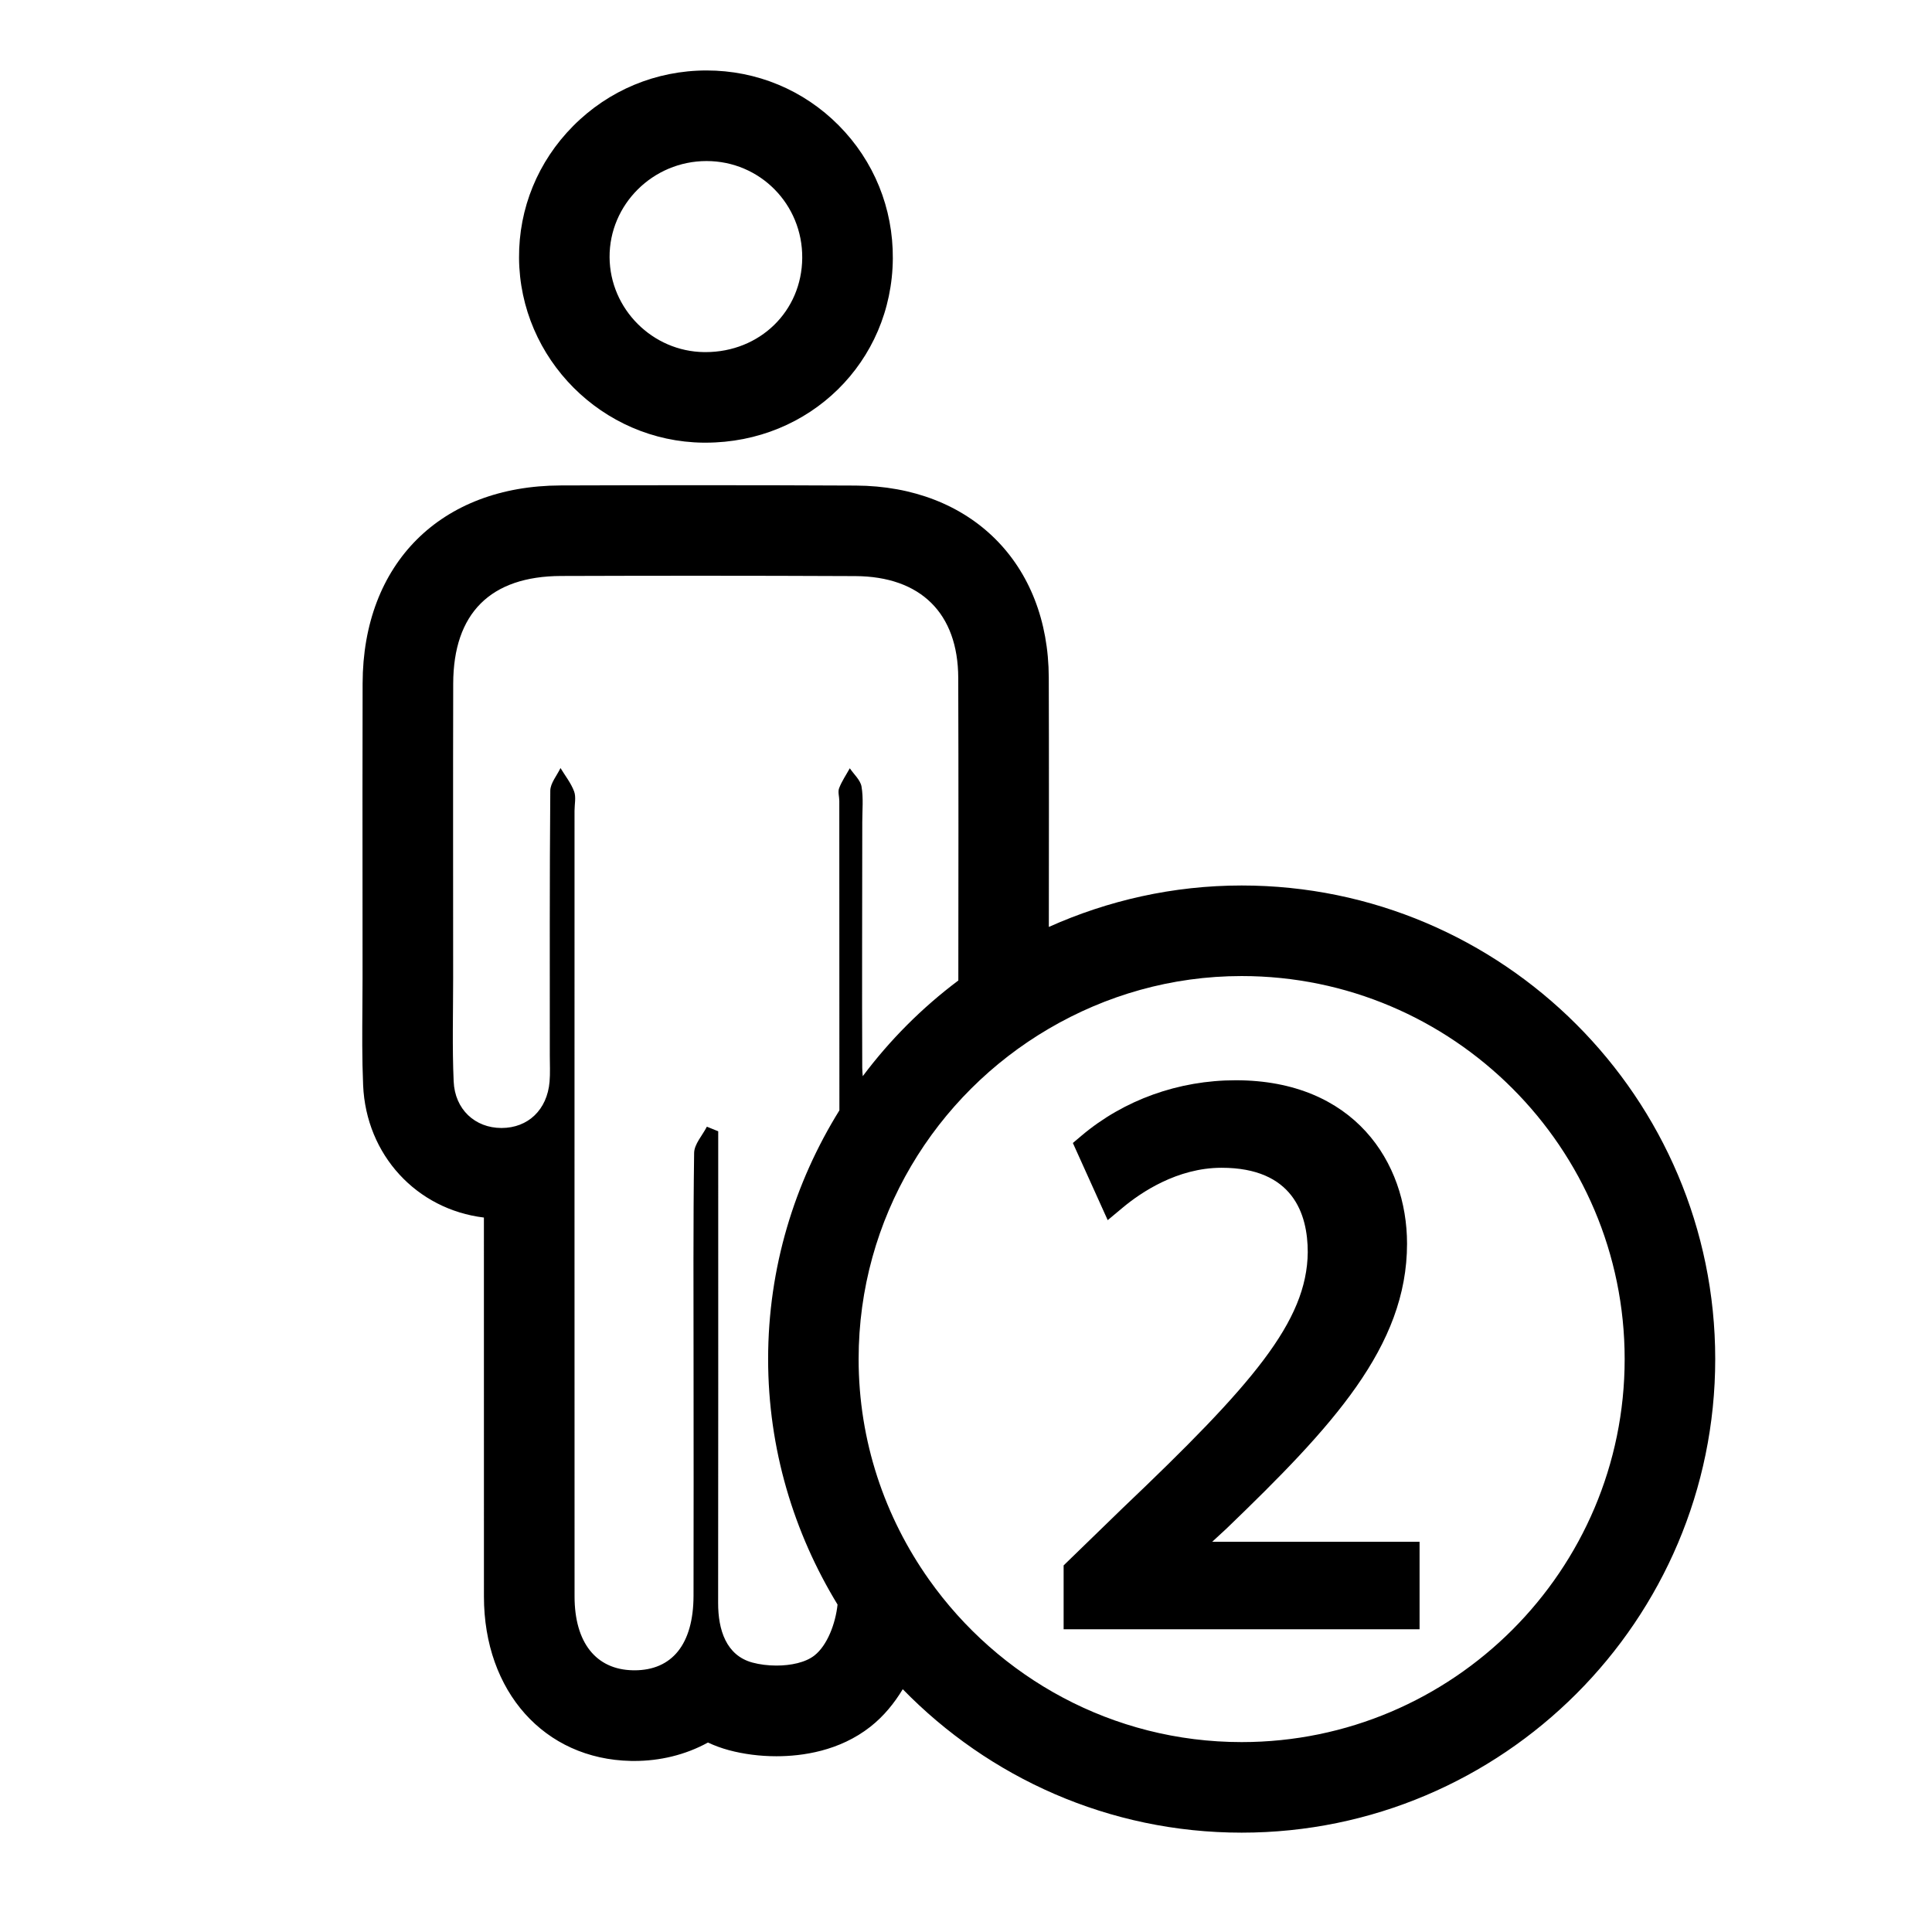 <?xml version="1.0" encoding="iso-8859-1"?>
<!-- Generator: Adobe Illustrator 17.0.2, SVG Export Plug-In . SVG Version: 6.00 Build 0)  -->
<!DOCTYPE svg PUBLIC "-//W3C//DTD SVG 1.1//EN" "http://www.w3.org/Graphics/SVG/1.1/DTD/svg11.dtd">
<svg version="1.1" id="Layer_1" xmlns="http://www.w3.org/2000/svg" xmlns:xlink="http://www.w3.org/1999/xlink" x="0px" y="0px"
	 width="64px" height="64px" viewBox="0 0 64 64" style="enable-background:new 0 0 64 64;" xml:space="preserve">
<g>
	<path d="M12.029,35.948c0.098,2.319,1.779,4.116,4.001,4.385c0,4.185,0,8.37,0.001,12.555c0.001,3.148,2.002,5.387,4.866,5.445
		l0.116,0.001c0.843,0,1.689-0.198,2.438-0.61c0.229,0.106,0.462,0.19,0.692,0.252c0.49,0.132,1.035,0.202,1.576,0.202
		c0.854,0,2.086-0.17,3.114-0.978c0.446-0.351,0.793-0.782,1.072-1.243c2.851,2.926,6.827,4.752,11.226,4.752
		c8.65,0,15.688-7.038,15.688-15.688s-7.038-15.688-15.688-15.688c-2.275,0-4.433,0.498-6.387,1.373
		c0.002-2.753,0.007-5.506-0.002-8.26c-0.012-3.786-2.582-6.342-6.395-6.361c-1.734-0.009-3.468-0.012-5.203-0.012
		c-1.523,0-3.046,0.003-4.569,0.008c-3.977,0.012-6.553,2.586-6.563,6.557c-0.006,2.379-0.005,4.759-0.003,7.138l0.001,2.618
		c0,0.323-0.003,0.646-0.005,0.969C11.999,34.198,11.991,35.062,12.029,35.948z M41.131,32.333c6.996,0,12.688,5.691,12.688,12.688
		s-5.691,12.688-12.688,12.688c-4.276,0-8.057-2.133-10.357-5.384c-1.463-2.068-2.331-4.584-2.331-7.304
		c0-4.667,2.539-8.742,6.302-10.945C36.624,32.975,38.801,32.333,41.131,32.333z M15.011,32.393c0-3.249-0.006-6.499,0.002-9.748
		c0.006-2.33,1.232-3.557,3.573-3.565c1.52-0.005,3.04-0.008,4.559-0.008c1.729,0,3.458,0.004,5.188,0.012
		c2.166,0.011,3.403,1.231,3.41,3.371c0.011,3.342,0.006,6.683,0.003,10.025c-1.201,0.901-2.266,1.968-3.166,3.17
		c-0.007-0.091-0.017-0.179-0.017-0.278c-0.012-2.714,0-5.427,0.001-8.141c0-0.393,0.041-0.793-0.025-1.175
		c-0.038-0.218-0.253-0.405-0.388-0.606c-0.121,0.218-0.265,0.428-0.354,0.659c-0.047,0.122,0.006,0.282,0.006,0.424
		c0.001,3.416,0.003,6.833,0.003,10.249c-1.487,2.397-2.361,5.214-2.361,8.236c0,2.98,0.851,5.759,2.3,8.135
		c-0.067,0.629-0.339,1.351-0.765,1.686c-0.297,0.234-0.781,0.335-1.259,0.335c-0.28,0-0.558-0.035-0.794-0.099
		c-0.872-0.235-1.14-1.084-1.138-1.978c0.006-4.785,0.003-9.57,0.003-14.354c0-0.423,0-0.845,0-1.268
		c-0.125-0.051-0.251-0.102-0.376-0.152c-0.147,0.289-0.417,0.576-0.422,0.868c-0.034,2.392-0.019,4.784-0.019,7.177
		c0,2.5,0.006,4.999-0.001,7.498c-0.005,1.595-0.706,2.465-1.958,2.465c-0.018,0-0.037,0-0.056-0.001
		c-1.215-0.025-1.927-0.917-1.927-2.446c-0.003-8.677-0.001-17.354-0.001-26.03c0-0.214,0.056-0.45-0.014-0.638
		c-0.103-0.276-0.296-0.518-0.451-0.774c-0.118,0.251-0.336,0.5-0.338,0.752c-0.024,2.928-0.016,5.856-0.016,8.784
		c0,0.286,0.016,0.573-0.008,0.857c-0.08,0.929-0.714,1.531-1.591,1.531c-0.002,0-0.003,0-0.005,0
		c-0.869-0.002-1.542-0.611-1.581-1.547C14.978,34.68,15.011,33.536,15.011,32.393z"/>
	<path d="M17.194,8.544c0.022,3.339,2.761,6.084,6.106,6.12l0.016,0l0.055,0c3.454,0,6.179-2.678,6.205-6.098
		c0.012-1.668-0.624-3.235-1.793-4.413c-1.164-1.173-2.719-1.819-4.377-1.819h-0.002c-1.673,0.001-3.242,0.655-4.419,1.841
		C17.819,5.35,17.183,6.901,17.194,8.544z M23.403,5.335c0.001,0,0.002,0,0.002,0c1.769,0,3.183,1.432,3.17,3.209
		c-0.013,1.768-1.406,3.12-3.205,3.12c-0.013,0-0.026,0-0.039,0c-1.717-0.018-3.126-1.429-3.138-3.141
		C20.182,6.774,21.629,5.336,23.403,5.335z"/>
	<path d="M47.026,51.073h-6.87l0.477-0.44c3.5-3.372,5.977-6.023,5.977-9.434c0-2.695-1.754-5.414-5.674-5.414
		c-1.893,0-3.706,0.651-5.107,1.834l-0.289,0.244l1.154,2.556l0.505-0.421c0.589-0.491,1.796-1.314,3.268-1.314
		c2.359,0,2.854,1.524,2.854,2.797c-0.023,2.297-1.828,4.382-6.141,8.486l-1.946,1.889v2.116h11.791V51.073z"/>
</g>
</svg>
